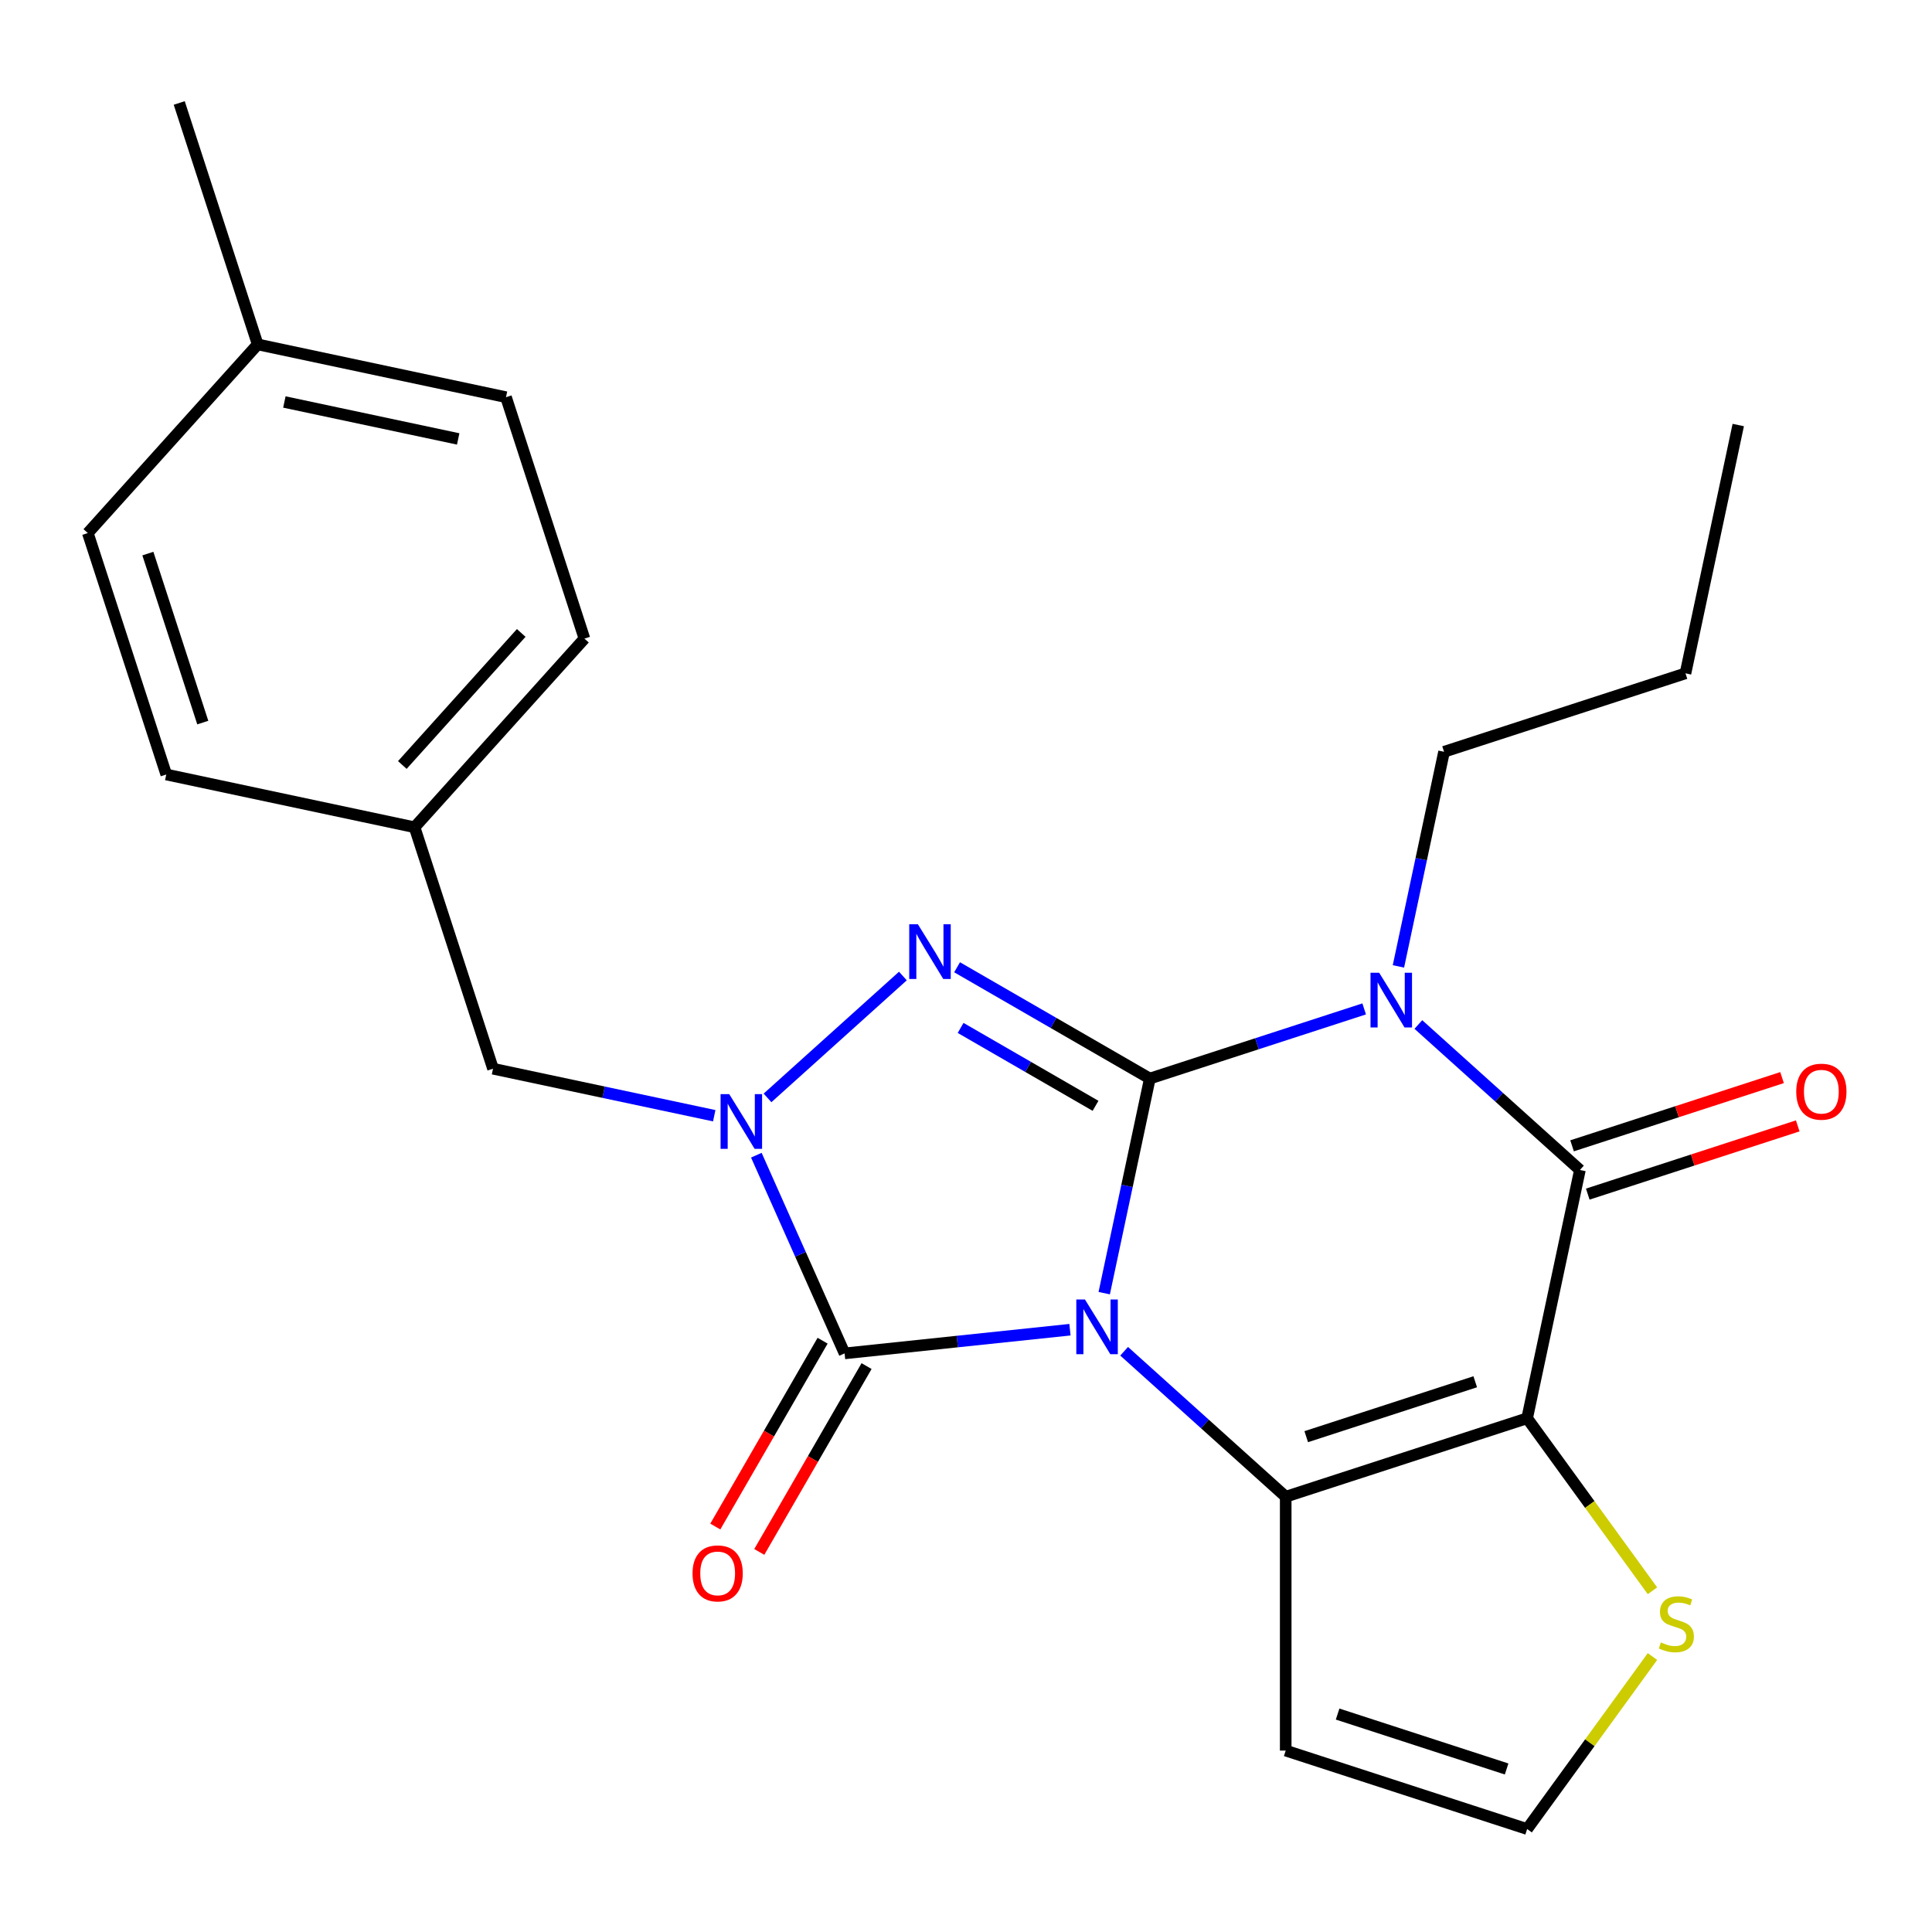 <?xml version='1.0' encoding='iso-8859-1'?>
<svg version='1.1' baseProfile='full'
              xmlns='http://www.w3.org/2000/svg'
                      xmlns:rdkit='http://www.rdkit.org/xml'
                      xmlns:xlink='http://www.w3.org/1999/xlink'
                  xml:space='preserve'
width='1000px' height='1000px' viewBox='0 0 1000 1000'>
<!-- END OF HEADER -->
<rect style='opacity:1.0;fill:#FFFFFF;stroke:none' width='1000' height='1000' x='0' y='0'> </rect>
<path class='bond-0' d='M 571.541,669.336 L 583.346,613.796' style='fill:none;fill-rule:evenodd;stroke:#0000FF;stroke-width:6px;stroke-linecap:butt;stroke-linejoin:miter;stroke-opacity:1' />
<path class='bond-0' d='M 583.346,613.796 L 595.152,558.255' style='fill:none;fill-rule:evenodd;stroke:#000000;stroke-width:6px;stroke-linecap:butt;stroke-linejoin:miter;stroke-opacity:1' />
<path class='bond-2' d='M 581.858,699.409 L 623.669,737.055' style='fill:none;fill-rule:evenodd;stroke:#0000FF;stroke-width:6px;stroke-linecap:butt;stroke-linejoin:miter;stroke-opacity:1' />
<path class='bond-2' d='M 623.669,737.055 L 665.479,774.702' style='fill:none;fill-rule:evenodd;stroke:#000000;stroke-width:6px;stroke-linecap:butt;stroke-linejoin:miter;stroke-opacity:1' />
<path class='bond-5' d='M 553.808,688.255 L 495.482,694.385' style='fill:none;fill-rule:evenodd;stroke:#0000FF;stroke-width:6px;stroke-linecap:butt;stroke-linejoin:miter;stroke-opacity:1' />
<path class='bond-5' d='M 495.482,694.385 L 437.156,700.515' style='fill:none;fill-rule:evenodd;stroke:#000000;stroke-width:6px;stroke-linecap:butt;stroke-linejoin:miter;stroke-opacity:1' />
<path class='bond-1' d='M 595.152,558.255 L 650.622,540.232' style='fill:none;fill-rule:evenodd;stroke:#000000;stroke-width:6px;stroke-linecap:butt;stroke-linejoin:miter;stroke-opacity:1' />
<path class='bond-1' d='M 650.622,540.232 L 706.092,522.209' style='fill:none;fill-rule:evenodd;stroke:#0000FF;stroke-width:6px;stroke-linecap:butt;stroke-linejoin:miter;stroke-opacity:1' />
<path class='bond-4' d='M 595.152,558.255 L 545.268,529.455' style='fill:none;fill-rule:evenodd;stroke:#000000;stroke-width:6px;stroke-linecap:butt;stroke-linejoin:miter;stroke-opacity:1' />
<path class='bond-4' d='M 545.268,529.455 L 495.384,500.654' style='fill:none;fill-rule:evenodd;stroke:#0000FF;stroke-width:6px;stroke-linecap:butt;stroke-linejoin:miter;stroke-opacity:1' />
<path class='bond-4' d='M 567.047,572.374 L 532.128,552.213' style='fill:none;fill-rule:evenodd;stroke:#000000;stroke-width:6px;stroke-linecap:butt;stroke-linejoin:miter;stroke-opacity:1' />
<path class='bond-4' d='M 532.128,552.213 L 497.209,532.053' style='fill:none;fill-rule:evenodd;stroke:#0000FF;stroke-width:6px;stroke-linecap:butt;stroke-linejoin:miter;stroke-opacity:1' />
<path class='bond-14' d='M 723.825,500.207 L 735.631,444.667' style='fill:none;fill-rule:evenodd;stroke:#0000FF;stroke-width:6px;stroke-linecap:butt;stroke-linejoin:miter;stroke-opacity:1' />
<path class='bond-14' d='M 735.631,444.667 L 747.436,389.127' style='fill:none;fill-rule:evenodd;stroke:#000000;stroke-width:6px;stroke-linecap:butt;stroke-linejoin:miter;stroke-opacity:1' />
<path class='bond-26' d='M 734.142,530.28 L 775.953,567.926' style='fill:none;fill-rule:evenodd;stroke:#0000FF;stroke-width:6px;stroke-linecap:butt;stroke-linejoin:miter;stroke-opacity:1' />
<path class='bond-26' d='M 775.953,567.926 L 817.764,605.573' style='fill:none;fill-rule:evenodd;stroke:#000000;stroke-width:6px;stroke-linecap:butt;stroke-linejoin:miter;stroke-opacity:1' />
<path class='bond-3' d='M 665.479,774.702 L 790.445,734.098' style='fill:none;fill-rule:evenodd;stroke:#000000;stroke-width:6px;stroke-linecap:butt;stroke-linejoin:miter;stroke-opacity:1' />
<path class='bond-3' d='M 676.103,743.618 L 763.579,715.196' style='fill:none;fill-rule:evenodd;stroke:#000000;stroke-width:6px;stroke-linecap:butt;stroke-linejoin:miter;stroke-opacity:1' />
<path class='bond-9' d='M 665.479,774.702 L 665.479,906.098' style='fill:none;fill-rule:evenodd;stroke:#000000;stroke-width:6px;stroke-linecap:butt;stroke-linejoin:miter;stroke-opacity:1' />
<path class='bond-7' d='M 790.445,734.098 L 817.764,605.573' style='fill:none;fill-rule:evenodd;stroke:#000000;stroke-width:6px;stroke-linecap:butt;stroke-linejoin:miter;stroke-opacity:1' />
<path class='bond-8' d='M 790.445,734.098 L 822.879,778.74' style='fill:none;fill-rule:evenodd;stroke:#000000;stroke-width:6px;stroke-linecap:butt;stroke-linejoin:miter;stroke-opacity:1' />
<path class='bond-8' d='M 822.879,778.74 L 855.313,823.381' style='fill:none;fill-rule:evenodd;stroke:#CCCC00;stroke-width:6px;stroke-linecap:butt;stroke-linejoin:miter;stroke-opacity:1' />
<path class='bond-24' d='M 467.334,505.185 L 397.265,568.275' style='fill:none;fill-rule:evenodd;stroke:#0000FF;stroke-width:6px;stroke-linecap:butt;stroke-linejoin:miter;stroke-opacity:1' />
<path class='bond-6' d='M 437.156,700.515 L 414.318,649.219' style='fill:none;fill-rule:evenodd;stroke:#000000;stroke-width:6px;stroke-linecap:butt;stroke-linejoin:miter;stroke-opacity:1' />
<path class='bond-6' d='M 414.318,649.219 L 391.479,597.923' style='fill:none;fill-rule:evenodd;stroke:#0000FF;stroke-width:6px;stroke-linecap:butt;stroke-linejoin:miter;stroke-opacity:1' />
<path class='bond-12' d='M 425.777,693.945 L 398.01,742.039' style='fill:none;fill-rule:evenodd;stroke:#000000;stroke-width:6px;stroke-linecap:butt;stroke-linejoin:miter;stroke-opacity:1' />
<path class='bond-12' d='M 398.01,742.039 L 370.243,790.133' style='fill:none;fill-rule:evenodd;stroke:#FF0000;stroke-width:6px;stroke-linecap:butt;stroke-linejoin:miter;stroke-opacity:1' />
<path class='bond-12' d='M 448.535,707.085 L 420.768,755.179' style='fill:none;fill-rule:evenodd;stroke:#000000;stroke-width:6px;stroke-linecap:butt;stroke-linejoin:miter;stroke-opacity:1' />
<path class='bond-12' d='M 420.768,755.179 L 393.001,803.273' style='fill:none;fill-rule:evenodd;stroke:#FF0000;stroke-width:6px;stroke-linecap:butt;stroke-linejoin:miter;stroke-opacity:1' />
<path class='bond-10' d='M 369.687,577.497 L 312.437,565.329' style='fill:none;fill-rule:evenodd;stroke:#0000FF;stroke-width:6px;stroke-linecap:butt;stroke-linejoin:miter;stroke-opacity:1' />
<path class='bond-10' d='M 312.437,565.329 L 255.187,553.16' style='fill:none;fill-rule:evenodd;stroke:#000000;stroke-width:6px;stroke-linecap:butt;stroke-linejoin:miter;stroke-opacity:1' />
<path class='bond-13' d='M 821.824,618.07 L 876.164,600.413' style='fill:none;fill-rule:evenodd;stroke:#000000;stroke-width:6px;stroke-linecap:butt;stroke-linejoin:miter;stroke-opacity:1' />
<path class='bond-13' d='M 876.164,600.413 L 930.505,582.757' style='fill:none;fill-rule:evenodd;stroke:#FF0000;stroke-width:6px;stroke-linecap:butt;stroke-linejoin:miter;stroke-opacity:1' />
<path class='bond-13' d='M 813.703,593.077 L 868.044,575.42' style='fill:none;fill-rule:evenodd;stroke:#000000;stroke-width:6px;stroke-linecap:butt;stroke-linejoin:miter;stroke-opacity:1' />
<path class='bond-13' d='M 868.044,575.42 L 922.384,557.764' style='fill:none;fill-rule:evenodd;stroke:#FF0000;stroke-width:6px;stroke-linecap:butt;stroke-linejoin:miter;stroke-opacity:1' />
<path class='bond-25' d='M 855.313,857.419 L 822.879,902.061' style='fill:none;fill-rule:evenodd;stroke:#CCCC00;stroke-width:6px;stroke-linecap:butt;stroke-linejoin:miter;stroke-opacity:1' />
<path class='bond-25' d='M 822.879,902.061 L 790.445,946.702' style='fill:none;fill-rule:evenodd;stroke:#000000;stroke-width:6px;stroke-linecap:butt;stroke-linejoin:miter;stroke-opacity:1' />
<path class='bond-11' d='M 665.479,906.098 L 790.445,946.702' style='fill:none;fill-rule:evenodd;stroke:#000000;stroke-width:6px;stroke-linecap:butt;stroke-linejoin:miter;stroke-opacity:1' />
<path class='bond-11' d='M 692.345,887.196 L 779.821,915.619' style='fill:none;fill-rule:evenodd;stroke:#000000;stroke-width:6px;stroke-linecap:butt;stroke-linejoin:miter;stroke-opacity:1' />
<path class='bond-15' d='M 255.187,553.16 L 214.583,428.194' style='fill:none;fill-rule:evenodd;stroke:#000000;stroke-width:6px;stroke-linecap:butt;stroke-linejoin:miter;stroke-opacity:1' />
<path class='bond-22' d='M 747.436,389.127 L 872.401,348.523' style='fill:none;fill-rule:evenodd;stroke:#000000;stroke-width:6px;stroke-linecap:butt;stroke-linejoin:miter;stroke-opacity:1' />
<path class='bond-17' d='M 214.583,428.194 L 86.058,400.875' style='fill:none;fill-rule:evenodd;stroke:#000000;stroke-width:6px;stroke-linecap:butt;stroke-linejoin:miter;stroke-opacity:1' />
<path class='bond-18' d='M 214.583,428.194 L 302.505,330.548' style='fill:none;fill-rule:evenodd;stroke:#000000;stroke-width:6px;stroke-linecap:butt;stroke-linejoin:miter;stroke-opacity:1' />
<path class='bond-18' d='M 208.242,395.963 L 269.787,327.61' style='fill:none;fill-rule:evenodd;stroke:#000000;stroke-width:6px;stroke-linecap:butt;stroke-linejoin:miter;stroke-opacity:1' />
<path class='bond-16' d='M 133.376,178.263 L 261.901,205.582' style='fill:none;fill-rule:evenodd;stroke:#000000;stroke-width:6px;stroke-linecap:butt;stroke-linejoin:miter;stroke-opacity:1' />
<path class='bond-16' d='M 147.191,208.066 L 237.159,227.189' style='fill:none;fill-rule:evenodd;stroke:#000000;stroke-width:6px;stroke-linecap:butt;stroke-linejoin:miter;stroke-opacity:1' />
<path class='bond-21' d='M 133.376,178.263 L 92.772,53.298' style='fill:none;fill-rule:evenodd;stroke:#000000;stroke-width:6px;stroke-linecap:butt;stroke-linejoin:miter;stroke-opacity:1' />
<path class='bond-27' d='M 133.376,178.263 L 45.455,275.91' style='fill:none;fill-rule:evenodd;stroke:#000000;stroke-width:6px;stroke-linecap:butt;stroke-linejoin:miter;stroke-opacity:1' />
<path class='bond-20' d='M 86.058,400.875 L 45.455,275.91' style='fill:none;fill-rule:evenodd;stroke:#000000;stroke-width:6px;stroke-linecap:butt;stroke-linejoin:miter;stroke-opacity:1' />
<path class='bond-20' d='M 104.961,374.01 L 76.538,286.534' style='fill:none;fill-rule:evenodd;stroke:#000000;stroke-width:6px;stroke-linecap:butt;stroke-linejoin:miter;stroke-opacity:1' />
<path class='bond-19' d='M 302.505,330.548 L 261.901,205.582' style='fill:none;fill-rule:evenodd;stroke:#000000;stroke-width:6px;stroke-linecap:butt;stroke-linejoin:miter;stroke-opacity:1' />
<path class='bond-23' d='M 872.401,348.523 L 899.72,219.998' style='fill:none;fill-rule:evenodd;stroke:#000000;stroke-width:6px;stroke-linecap:butt;stroke-linejoin:miter;stroke-opacity:1' />
<path  class='atom-0' d='M 561.573 672.621
L 570.853 687.621
Q 571.773 689.101, 573.253 691.781
Q 574.733 694.461, 574.813 694.621
L 574.813 672.621
L 578.573 672.621
L 578.573 700.941
L 574.693 700.941
L 564.733 684.541
Q 563.573 682.621, 562.333 680.421
Q 561.133 678.221, 560.773 677.541
L 560.773 700.941
L 557.093 700.941
L 557.093 672.621
L 561.573 672.621
' fill='#0000FF'/>
<path  class='atom-2' d='M 713.857 503.492
L 723.137 518.492
Q 724.057 519.972, 725.537 522.652
Q 727.017 525.332, 727.097 525.492
L 727.097 503.492
L 730.857 503.492
L 730.857 531.812
L 726.977 531.812
L 717.017 515.412
Q 715.857 513.492, 714.617 511.292
Q 713.417 509.092, 713.057 508.412
L 713.057 531.812
L 709.377 531.812
L 709.377 503.492
L 713.857 503.492
' fill='#0000FF'/>
<path  class='atom-5' d='M 475.099 478.397
L 484.379 493.397
Q 485.299 494.877, 486.779 497.557
Q 488.259 500.237, 488.339 500.397
L 488.339 478.397
L 492.099 478.397
L 492.099 506.717
L 488.219 506.717
L 478.259 490.317
Q 477.099 488.397, 475.859 486.197
Q 474.659 483.997, 474.299 483.317
L 474.299 506.717
L 470.619 506.717
L 470.619 478.397
L 475.099 478.397
' fill='#0000FF'/>
<path  class='atom-7' d='M 377.452 566.319
L 386.732 581.319
Q 387.652 582.799, 389.132 585.479
Q 390.612 588.159, 390.692 588.319
L 390.692 566.319
L 394.452 566.319
L 394.452 594.639
L 390.572 594.639
L 380.612 578.239
Q 379.452 576.319, 378.212 574.119
Q 377.012 571.919, 376.652 571.239
L 376.652 594.639
L 372.972 594.639
L 372.972 566.319
L 377.452 566.319
' fill='#0000FF'/>
<path  class='atom-9' d='M 859.678 850.12
Q 859.998 850.24, 861.318 850.8
Q 862.638 851.36, 864.078 851.72
Q 865.558 852.04, 866.998 852.04
Q 869.678 852.04, 871.238 850.76
Q 872.798 849.44, 872.798 847.16
Q 872.798 845.6, 871.998 844.64
Q 871.238 843.68, 870.038 843.16
Q 868.838 842.64, 866.838 842.04
Q 864.318 841.28, 862.798 840.56
Q 861.318 839.84, 860.238 838.32
Q 859.198 836.8, 859.198 834.24
Q 859.198 830.68, 861.598 828.48
Q 864.038 826.28, 868.838 826.28
Q 872.118 826.28, 875.838 827.84
L 874.918 830.92
Q 871.518 829.52, 868.958 829.52
Q 866.198 829.52, 864.678 830.68
Q 863.158 831.8, 863.198 833.76
Q 863.198 835.28, 863.958 836.2
Q 864.758 837.12, 865.878 837.64
Q 867.038 838.16, 868.958 838.76
Q 871.518 839.56, 873.038 840.36
Q 874.558 841.16, 875.638 842.8
Q 876.758 844.4, 876.758 847.16
Q 876.758 851.08, 874.118 853.2
Q 871.518 855.28, 867.158 855.28
Q 864.638 855.28, 862.718 854.72
Q 860.838 854.2, 858.598 853.28
L 859.678 850.12
' fill='#CCCC00'/>
<path  class='atom-13' d='M 358.458 814.388
Q 358.458 807.588, 361.818 803.788
Q 365.178 799.988, 371.458 799.988
Q 377.738 799.988, 381.098 803.788
Q 384.458 807.588, 384.458 814.388
Q 384.458 821.268, 381.058 825.188
Q 377.658 829.068, 371.458 829.068
Q 365.218 829.068, 361.818 825.188
Q 358.458 821.308, 358.458 814.388
M 371.458 825.868
Q 375.778 825.868, 378.098 822.988
Q 380.458 820.068, 380.458 814.388
Q 380.458 808.828, 378.098 806.028
Q 375.778 803.188, 371.458 803.188
Q 367.138 803.188, 364.778 805.988
Q 362.458 808.788, 362.458 814.388
Q 362.458 820.108, 364.778 822.988
Q 367.138 825.868, 371.458 825.868
' fill='#FF0000'/>
<path  class='atom-14' d='M 929.729 565.049
Q 929.729 558.249, 933.089 554.449
Q 936.449 550.649, 942.729 550.649
Q 949.009 550.649, 952.369 554.449
Q 955.729 558.249, 955.729 565.049
Q 955.729 571.929, 952.329 575.849
Q 948.929 579.729, 942.729 579.729
Q 936.489 579.729, 933.089 575.849
Q 929.729 571.969, 929.729 565.049
M 942.729 576.529
Q 947.049 576.529, 949.369 573.649
Q 951.729 570.729, 951.729 565.049
Q 951.729 559.489, 949.369 556.689
Q 947.049 553.849, 942.729 553.849
Q 938.409 553.849, 936.049 556.649
Q 933.729 559.449, 933.729 565.049
Q 933.729 570.769, 936.049 573.649
Q 938.409 576.529, 942.729 576.529
' fill='#FF0000'/>
</svg>
